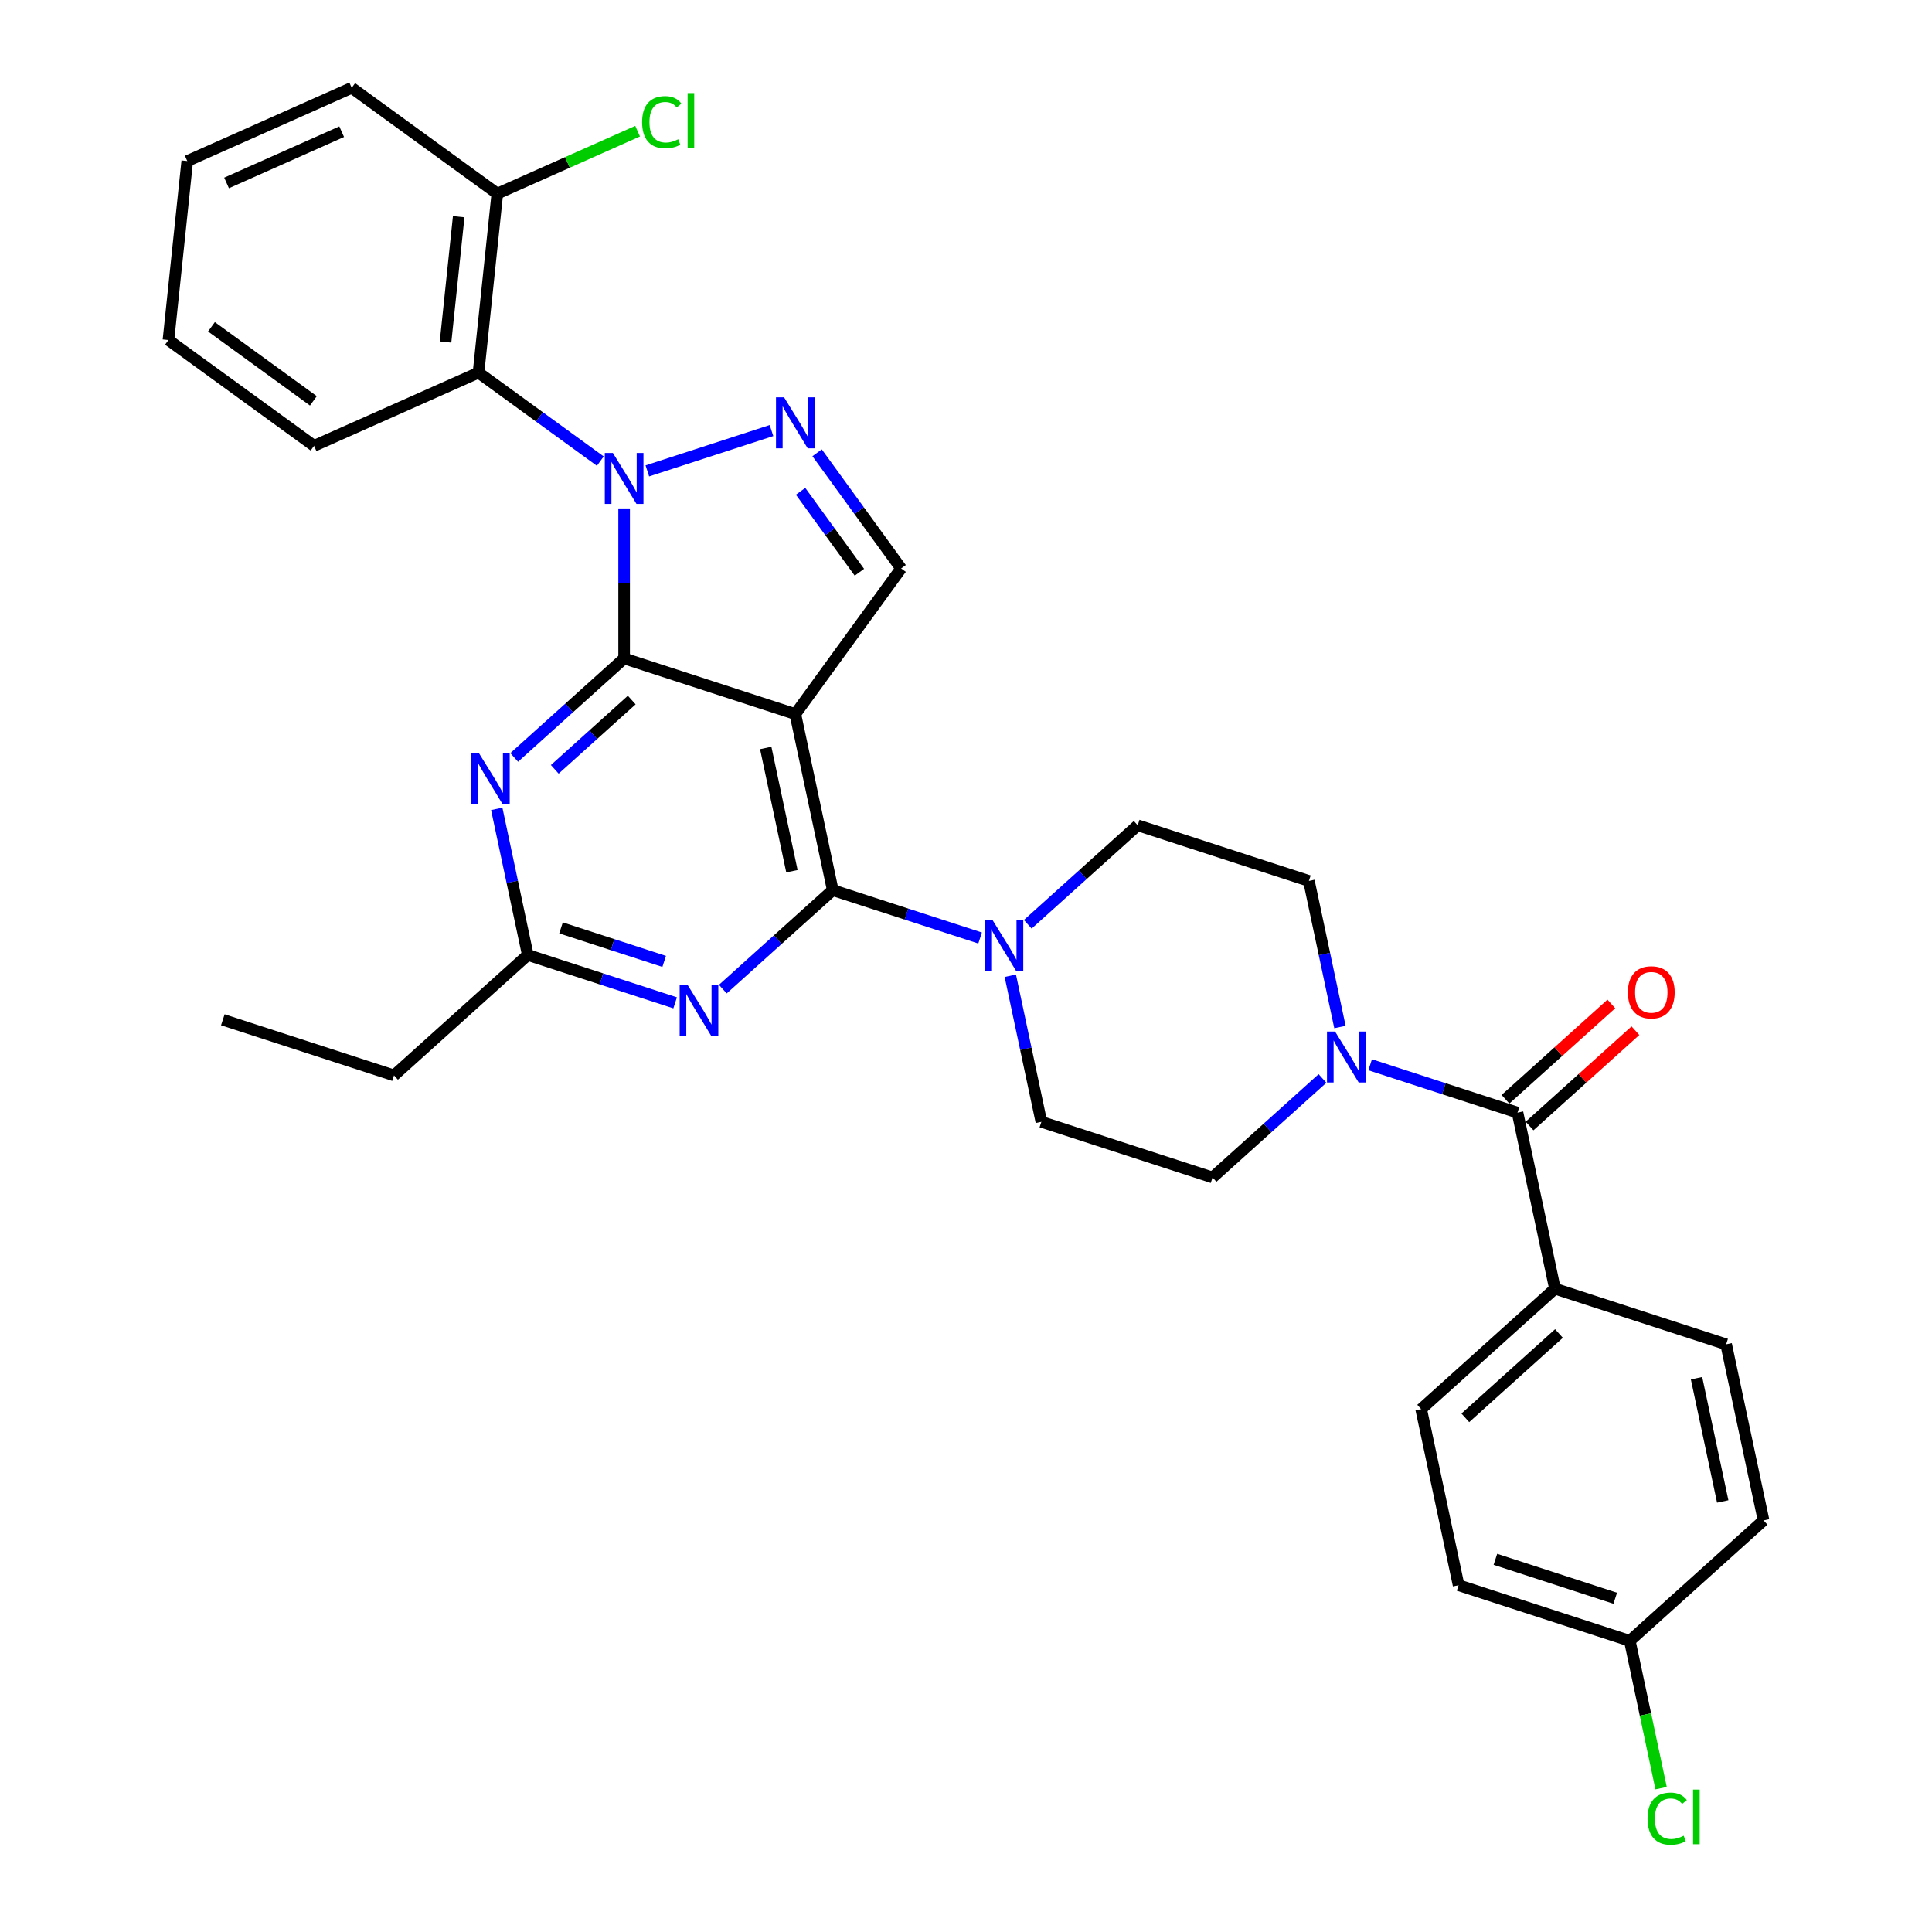 <?xml version='1.0' encoding='iso-8859-1'?>
<svg version='1.1' baseProfile='full'
              xmlns='http://www.w3.org/2000/svg'
                      xmlns:rdkit='http://www.rdkit.org/xml'
                      xmlns:xlink='http://www.w3.org/1999/xlink'
                  xml:space='preserve'
width='1000px' height='1000px' viewBox='0 0 1000 1000'>
<!-- END OF HEADER -->
<rect style='opacity:1.0;fill:#FFFFFF;stroke:none' width='1000' height='1000' x='0' y='0'> </rect>
<path class='bond-0' d='M 693.555,531.58 L 685.519,493.774' style='fill:none;fill-rule:evenodd;stroke:#0000FF;stroke-width:6px;stroke-linecap:butt;stroke-linejoin:miter;stroke-opacity:1' />
<path class='bond-0' d='M 685.519,493.774 L 677.484,455.969' style='fill:none;fill-rule:evenodd;stroke:#000000;stroke-width:6px;stroke-linecap:butt;stroke-linejoin:miter;stroke-opacity:1' />
<path class='bond-1' d='M 709.19,551.11 L 747.326,563.501' style='fill:none;fill-rule:evenodd;stroke:#0000FF;stroke-width:6px;stroke-linecap:butt;stroke-linejoin:miter;stroke-opacity:1' />
<path class='bond-1' d='M 747.326,563.501 L 785.463,575.892' style='fill:none;fill-rule:evenodd;stroke:#000000;stroke-width:6px;stroke-linecap:butt;stroke-linejoin:miter;stroke-opacity:1' />
<path class='bond-2' d='M 684.519,558.208 L 656.068,583.826' style='fill:none;fill-rule:evenodd;stroke:#0000FF;stroke-width:6px;stroke-linecap:butt;stroke-linejoin:miter;stroke-opacity:1' />
<path class='bond-2' d='M 656.068,583.826 L 627.617,609.443' style='fill:none;fill-rule:evenodd;stroke:#000000;stroke-width:6px;stroke-linecap:butt;stroke-linejoin:miter;stroke-opacity:1' />
<path class='bond-3' d='M 804.834,667.024 L 735.596,729.366' style='fill:none;fill-rule:evenodd;stroke:#000000;stroke-width:6px;stroke-linecap:butt;stroke-linejoin:miter;stroke-opacity:1' />
<path class='bond-3' d='M 806.916,690.223 L 758.45,733.862' style='fill:none;fill-rule:evenodd;stroke:#000000;stroke-width:6px;stroke-linecap:butt;stroke-linejoin:miter;stroke-opacity:1' />
<path class='bond-4' d='M 804.834,667.024 L 893.442,695.815' style='fill:none;fill-rule:evenodd;stroke:#000000;stroke-width:6px;stroke-linecap:butt;stroke-linejoin:miter;stroke-opacity:1' />
<path class='bond-5' d='M 804.834,667.024 L 785.463,575.892' style='fill:none;fill-rule:evenodd;stroke:#000000;stroke-width:6px;stroke-linecap:butt;stroke-linejoin:miter;stroke-opacity:1' />
<path class='bond-6' d='M 791.697,582.816 L 819.095,558.146' style='fill:none;fill-rule:evenodd;stroke:#000000;stroke-width:6px;stroke-linecap:butt;stroke-linejoin:miter;stroke-opacity:1' />
<path class='bond-6' d='M 819.095,558.146 L 846.493,533.477' style='fill:none;fill-rule:evenodd;stroke:#FF0000;stroke-width:6px;stroke-linecap:butt;stroke-linejoin:miter;stroke-opacity:1' />
<path class='bond-6' d='M 779.229,568.968 L 806.627,544.299' style='fill:none;fill-rule:evenodd;stroke:#000000;stroke-width:6px;stroke-linecap:butt;stroke-linejoin:miter;stroke-opacity:1' />
<path class='bond-6' d='M 806.627,544.299 L 834.025,519.629' style='fill:none;fill-rule:evenodd;stroke:#FF0000;stroke-width:6px;stroke-linecap:butt;stroke-linejoin:miter;stroke-opacity:1' />
<path class='bond-7' d='M 735.596,729.366 L 754.967,820.499' style='fill:none;fill-rule:evenodd;stroke:#000000;stroke-width:6px;stroke-linecap:butt;stroke-linejoin:miter;stroke-opacity:1' />
<path class='bond-8' d='M 893.442,695.815 L 912.813,786.947' style='fill:none;fill-rule:evenodd;stroke:#000000;stroke-width:6px;stroke-linecap:butt;stroke-linejoin:miter;stroke-opacity:1' />
<path class='bond-8' d='M 878.121,713.359 L 891.681,777.152' style='fill:none;fill-rule:evenodd;stroke:#000000;stroke-width:6px;stroke-linecap:butt;stroke-linejoin:miter;stroke-opacity:1' />
<path class='bond-9' d='M 531.973,478.413 L 560.424,452.796' style='fill:none;fill-rule:evenodd;stroke:#0000FF;stroke-width:6px;stroke-linecap:butt;stroke-linejoin:miter;stroke-opacity:1' />
<path class='bond-9' d='M 560.424,452.796 L 588.875,427.179' style='fill:none;fill-rule:evenodd;stroke:#000000;stroke-width:6px;stroke-linecap:butt;stroke-linejoin:miter;stroke-opacity:1' />
<path class='bond-10' d='M 507.302,485.512 L 469.166,473.121' style='fill:none;fill-rule:evenodd;stroke:#0000FF;stroke-width:6px;stroke-linecap:butt;stroke-linejoin:miter;stroke-opacity:1' />
<path class='bond-10' d='M 469.166,473.121 L 431.029,460.73' style='fill:none;fill-rule:evenodd;stroke:#000000;stroke-width:6px;stroke-linecap:butt;stroke-linejoin:miter;stroke-opacity:1' />
<path class='bond-11' d='M 522.937,505.042 L 530.973,542.847' style='fill:none;fill-rule:evenodd;stroke:#0000FF;stroke-width:6px;stroke-linecap:butt;stroke-linejoin:miter;stroke-opacity:1' />
<path class='bond-11' d='M 530.973,542.847 L 539.009,580.653' style='fill:none;fill-rule:evenodd;stroke:#000000;stroke-width:6px;stroke-linecap:butt;stroke-linejoin:miter;stroke-opacity:1' />
<path class='bond-12' d='M 539.009,580.653 L 627.617,609.443' style='fill:none;fill-rule:evenodd;stroke:#000000;stroke-width:6px;stroke-linecap:butt;stroke-linejoin:miter;stroke-opacity:1' />
<path class='bond-13' d='M 266.148,392.042 L 294.599,366.424' style='fill:none;fill-rule:evenodd;stroke:#0000FF;stroke-width:6px;stroke-linecap:butt;stroke-linejoin:miter;stroke-opacity:1' />
<path class='bond-13' d='M 294.599,366.424 L 323.05,340.807' style='fill:none;fill-rule:evenodd;stroke:#000000;stroke-width:6px;stroke-linecap:butt;stroke-linejoin:miter;stroke-opacity:1' />
<path class='bond-13' d='M 287.152,398.204 L 307.068,380.272' style='fill:none;fill-rule:evenodd;stroke:#0000FF;stroke-width:6px;stroke-linecap:butt;stroke-linejoin:miter;stroke-opacity:1' />
<path class='bond-13' d='M 307.068,380.272 L 326.983,362.339' style='fill:none;fill-rule:evenodd;stroke:#000000;stroke-width:6px;stroke-linecap:butt;stroke-linejoin:miter;stroke-opacity:1' />
<path class='bond-14' d='M 257.112,418.67 L 265.148,456.476' style='fill:none;fill-rule:evenodd;stroke:#0000FF;stroke-width:6px;stroke-linecap:butt;stroke-linejoin:miter;stroke-opacity:1' />
<path class='bond-14' d='M 265.148,456.476 L 273.184,494.281' style='fill:none;fill-rule:evenodd;stroke:#000000;stroke-width:6px;stroke-linecap:butt;stroke-linejoin:miter;stroke-opacity:1' />
<path class='bond-15' d='M 273.184,494.281 L 203.946,556.623' style='fill:none;fill-rule:evenodd;stroke:#000000;stroke-width:6px;stroke-linecap:butt;stroke-linejoin:miter;stroke-opacity:1' />
<path class='bond-16' d='M 273.184,494.281 L 311.32,506.672' style='fill:none;fill-rule:evenodd;stroke:#000000;stroke-width:6px;stroke-linecap:butt;stroke-linejoin:miter;stroke-opacity:1' />
<path class='bond-16' d='M 311.32,506.672 L 349.456,519.063' style='fill:none;fill-rule:evenodd;stroke:#0000FF;stroke-width:6px;stroke-linecap:butt;stroke-linejoin:miter;stroke-opacity:1' />
<path class='bond-16' d='M 290.383,480.277 L 317.078,488.95' style='fill:none;fill-rule:evenodd;stroke:#000000;stroke-width:6px;stroke-linecap:butt;stroke-linejoin:miter;stroke-opacity:1' />
<path class='bond-16' d='M 317.078,488.95 L 343.774,497.624' style='fill:none;fill-rule:evenodd;stroke:#0000FF;stroke-width:6px;stroke-linecap:butt;stroke-linejoin:miter;stroke-opacity:1' />
<path class='bond-17' d='M 374.127,511.965 L 402.578,486.347' style='fill:none;fill-rule:evenodd;stroke:#0000FF;stroke-width:6px;stroke-linecap:butt;stroke-linejoin:miter;stroke-opacity:1' />
<path class='bond-17' d='M 402.578,486.347 L 431.029,460.73' style='fill:none;fill-rule:evenodd;stroke:#000000;stroke-width:6px;stroke-linecap:butt;stroke-linejoin:miter;stroke-opacity:1' />
<path class='bond-18' d='M 431.029,460.73 L 411.659,369.597' style='fill:none;fill-rule:evenodd;stroke:#000000;stroke-width:6px;stroke-linecap:butt;stroke-linejoin:miter;stroke-opacity:1' />
<path class='bond-18' d='M 409.897,450.934 L 396.338,387.141' style='fill:none;fill-rule:evenodd;stroke:#000000;stroke-width:6px;stroke-linecap:butt;stroke-linejoin:miter;stroke-opacity:1' />
<path class='bond-19' d='M 466.422,294.223 L 444.679,264.296' style='fill:none;fill-rule:evenodd;stroke:#000000;stroke-width:6px;stroke-linecap:butt;stroke-linejoin:miter;stroke-opacity:1' />
<path class='bond-19' d='M 444.679,264.296 L 422.936,234.37' style='fill:none;fill-rule:evenodd;stroke:#0000FF;stroke-width:6px;stroke-linecap:butt;stroke-linejoin:miter;stroke-opacity:1' />
<path class='bond-19' d='M 444.824,296.197 L 429.604,275.249' style='fill:none;fill-rule:evenodd;stroke:#000000;stroke-width:6px;stroke-linecap:butt;stroke-linejoin:miter;stroke-opacity:1' />
<path class='bond-19' d='M 429.604,275.249 L 414.384,254.3' style='fill:none;fill-rule:evenodd;stroke:#0000FF;stroke-width:6px;stroke-linecap:butt;stroke-linejoin:miter;stroke-opacity:1' />
<path class='bond-20' d='M 466.422,294.223 L 411.659,369.597' style='fill:none;fill-rule:evenodd;stroke:#000000;stroke-width:6px;stroke-linecap:butt;stroke-linejoin:miter;stroke-opacity:1' />
<path class='bond-21' d='M 399.323,222.856 L 335.062,243.736' style='fill:none;fill-rule:evenodd;stroke:#0000FF;stroke-width:6px;stroke-linecap:butt;stroke-linejoin:miter;stroke-opacity:1' />
<path class='bond-22' d='M 323.05,263.16 L 323.05,301.983' style='fill:none;fill-rule:evenodd;stroke:#0000FF;stroke-width:6px;stroke-linecap:butt;stroke-linejoin:miter;stroke-opacity:1' />
<path class='bond-22' d='M 323.05,301.983 L 323.05,340.807' style='fill:none;fill-rule:evenodd;stroke:#000000;stroke-width:6px;stroke-linecap:butt;stroke-linejoin:miter;stroke-opacity:1' />
<path class='bond-23' d='M 310.715,238.676 L 279.195,215.776' style='fill:none;fill-rule:evenodd;stroke:#0000FF;stroke-width:6px;stroke-linecap:butt;stroke-linejoin:miter;stroke-opacity:1' />
<path class='bond-23' d='M 279.195,215.776 L 247.676,192.875' style='fill:none;fill-rule:evenodd;stroke:#000000;stroke-width:6px;stroke-linecap:butt;stroke-linejoin:miter;stroke-opacity:1' />
<path class='bond-24' d='M 323.05,340.807 L 411.659,369.597' style='fill:none;fill-rule:evenodd;stroke:#000000;stroke-width:6px;stroke-linecap:butt;stroke-linejoin:miter;stroke-opacity:1' />
<path class='bond-25' d='M 115.338,527.832 L 203.946,556.623' style='fill:none;fill-rule:evenodd;stroke:#000000;stroke-width:6px;stroke-linecap:butt;stroke-linejoin:miter;stroke-opacity:1' />
<path class='bond-26' d='M 247.676,192.875 L 257.414,100.218' style='fill:none;fill-rule:evenodd;stroke:#000000;stroke-width:6px;stroke-linecap:butt;stroke-linejoin:miter;stroke-opacity:1' />
<path class='bond-26' d='M 230.605,177.029 L 237.422,112.168' style='fill:none;fill-rule:evenodd;stroke:#000000;stroke-width:6px;stroke-linecap:butt;stroke-linejoin:miter;stroke-opacity:1' />
<path class='bond-27' d='M 247.676,192.875 L 162.562,230.77' style='fill:none;fill-rule:evenodd;stroke:#000000;stroke-width:6px;stroke-linecap:butt;stroke-linejoin:miter;stroke-opacity:1' />
<path class='bond-28' d='M 257.414,100.218 L 293.719,84.053' style='fill:none;fill-rule:evenodd;stroke:#000000;stroke-width:6px;stroke-linecap:butt;stroke-linejoin:miter;stroke-opacity:1' />
<path class='bond-28' d='M 293.719,84.053 L 330.025,67.889' style='fill:none;fill-rule:evenodd;stroke:#00CC00;stroke-width:6px;stroke-linecap:butt;stroke-linejoin:miter;stroke-opacity:1' />
<path class='bond-29' d='M 257.414,100.218 L 182.04,45.455' style='fill:none;fill-rule:evenodd;stroke:#000000;stroke-width:6px;stroke-linecap:butt;stroke-linejoin:miter;stroke-opacity:1' />
<path class='bond-30' d='M 162.562,230.77 L 87.187,176.007' style='fill:none;fill-rule:evenodd;stroke:#000000;stroke-width:6px;stroke-linecap:butt;stroke-linejoin:miter;stroke-opacity:1' />
<path class='bond-30' d='M 162.208,207.481 L 109.446,169.147' style='fill:none;fill-rule:evenodd;stroke:#000000;stroke-width:6px;stroke-linecap:butt;stroke-linejoin:miter;stroke-opacity:1' />
<path class='bond-31' d='M 182.04,45.455 L 96.926,83.35' style='fill:none;fill-rule:evenodd;stroke:#000000;stroke-width:6px;stroke-linecap:butt;stroke-linejoin:miter;stroke-opacity:1' />
<path class='bond-31' d='M 176.852,68.162 L 117.272,94.688' style='fill:none;fill-rule:evenodd;stroke:#000000;stroke-width:6px;stroke-linecap:butt;stroke-linejoin:miter;stroke-opacity:1' />
<path class='bond-32' d='M 87.187,176.007 L 96.926,83.35' style='fill:none;fill-rule:evenodd;stroke:#000000;stroke-width:6px;stroke-linecap:butt;stroke-linejoin:miter;stroke-opacity:1' />
<path class='bond-33' d='M 588.875,427.179 L 677.484,455.969' style='fill:none;fill-rule:evenodd;stroke:#000000;stroke-width:6px;stroke-linecap:butt;stroke-linejoin:miter;stroke-opacity:1' />
<path class='bond-34' d='M 843.575,849.289 L 912.813,786.947' style='fill:none;fill-rule:evenodd;stroke:#000000;stroke-width:6px;stroke-linecap:butt;stroke-linejoin:miter;stroke-opacity:1' />
<path class='bond-35' d='M 843.575,849.289 L 851.68,887.421' style='fill:none;fill-rule:evenodd;stroke:#000000;stroke-width:6px;stroke-linecap:butt;stroke-linejoin:miter;stroke-opacity:1' />
<path class='bond-35' d='M 851.68,887.421 L 859.785,925.552' style='fill:none;fill-rule:evenodd;stroke:#00CC00;stroke-width:6px;stroke-linecap:butt;stroke-linejoin:miter;stroke-opacity:1' />
<path class='bond-36' d='M 843.575,849.289 L 754.967,820.499' style='fill:none;fill-rule:evenodd;stroke:#000000;stroke-width:6px;stroke-linecap:butt;stroke-linejoin:miter;stroke-opacity:1' />
<path class='bond-36' d='M 836.042,827.249 L 774.016,807.095' style='fill:none;fill-rule:evenodd;stroke:#000000;stroke-width:6px;stroke-linecap:butt;stroke-linejoin:miter;stroke-opacity:1' />
<path  class='atom-0' d='M 691.022 533.909
L 699.668 547.884
Q 700.525 549.263, 701.904 551.76
Q 703.283 554.257, 703.358 554.406
L 703.358 533.909
L 706.861 533.909
L 706.861 560.294
L 703.246 560.294
L 693.966 545.015
Q 692.885 543.226, 691.73 541.176
Q 690.612 539.126, 690.277 538.493
L 690.277 560.294
L 686.848 560.294
L 686.848 533.909
L 691.022 533.909
' fill='#0000FF'/>
<path  class='atom-3' d='M 842.588 513.625
Q 842.588 507.289, 845.719 503.749
Q 848.849 500.209, 854.7 500.209
Q 860.551 500.209, 863.682 503.749
Q 866.812 507.289, 866.812 513.625
Q 866.812 520.035, 863.644 523.687
Q 860.477 527.302, 854.7 527.302
Q 848.887 527.302, 845.719 523.687
Q 842.588 520.072, 842.588 513.625
M 854.7 524.321
Q 858.725 524.321, 860.887 521.637
Q 863.085 518.917, 863.085 513.625
Q 863.085 508.445, 860.887 505.836
Q 858.725 503.19, 854.7 503.19
Q 850.675 503.19, 848.477 505.799
Q 846.315 508.407, 846.315 513.625
Q 846.315 518.954, 848.477 521.637
Q 850.675 524.321, 854.7 524.321
' fill='#FF0000'/>
<path  class='atom-6' d='M 513.805 476.328
L 522.451 490.303
Q 523.309 491.682, 524.687 494.179
Q 526.066 496.676, 526.141 496.825
L 526.141 476.328
L 529.644 476.328
L 529.644 502.713
L 526.029 502.713
L 516.75 487.433
Q 515.669 485.644, 514.514 483.595
Q 513.395 481.545, 513.06 480.912
L 513.06 502.713
L 509.631 502.713
L 509.631 476.328
L 513.805 476.328
' fill='#0000FF'/>
<path  class='atom-8' d='M 247.98 389.956
L 256.626 403.931
Q 257.484 405.31, 258.862 407.807
Q 260.241 410.304, 260.316 410.453
L 260.316 389.956
L 263.819 389.956
L 263.819 416.341
L 260.204 416.341
L 250.925 401.062
Q 249.844 399.273, 248.689 397.223
Q 247.57 395.173, 247.235 394.54
L 247.235 416.341
L 243.806 416.341
L 243.806 389.956
L 247.98 389.956
' fill='#0000FF'/>
<path  class='atom-10' d='M 355.96 509.879
L 364.606 523.854
Q 365.463 525.233, 366.842 527.73
Q 368.22 530.227, 368.295 530.376
L 368.295 509.879
L 371.798 509.879
L 371.798 536.264
L 368.183 536.264
L 358.904 520.984
Q 357.823 519.196, 356.668 517.146
Q 355.55 515.096, 355.214 514.463
L 355.214 536.264
L 351.786 536.264
L 351.786 509.879
L 355.96 509.879
' fill='#0000FF'/>
<path  class='atom-13' d='M 405.826 205.655
L 414.472 219.63
Q 415.329 221.009, 416.708 223.506
Q 418.087 226.003, 418.162 226.152
L 418.162 205.655
L 421.665 205.655
L 421.665 232.04
L 418.05 232.04
L 408.77 216.761
Q 407.69 214.972, 406.534 212.922
Q 405.416 210.873, 405.081 210.239
L 405.081 232.04
L 401.652 232.04
L 401.652 205.655
L 405.826 205.655
' fill='#0000FF'/>
<path  class='atom-14' d='M 317.218 234.446
L 325.864 248.421
Q 326.721 249.8, 328.1 252.297
Q 329.479 254.794, 329.553 254.943
L 329.553 234.446
L 333.057 234.446
L 333.057 260.831
L 329.442 260.831
L 320.162 245.551
Q 319.081 243.763, 317.926 241.713
Q 316.808 239.663, 316.473 239.03
L 316.473 260.831
L 313.044 260.831
L 313.044 234.446
L 317.218 234.446
' fill='#0000FF'/>
<path  class='atom-21' d='M 332.354 63.236
Q 332.354 56.676, 335.41 53.248
Q 338.503 49.782, 344.354 49.782
Q 349.795 49.782, 352.702 53.621
L 350.242 55.633
Q 348.118 52.838, 344.354 52.838
Q 340.366 52.838, 338.242 55.521
Q 336.155 58.167, 336.155 63.236
Q 336.155 68.453, 338.317 71.136
Q 340.515 73.82, 344.764 73.82
Q 347.671 73.82, 351.062 72.068
L 352.106 74.863
Q 350.727 75.757, 348.64 76.279
Q 346.553 76.801, 344.242 76.801
Q 338.503 76.801, 335.41 73.298
Q 332.354 69.795, 332.354 63.236
' fill='#00CC00'/>
<path  class='atom-21' d='M 355.907 48.18
L 359.335 48.18
L 359.335 76.466
L 355.907 76.466
L 355.907 48.18
' fill='#00CC00'/>
<path  class='atom-32' d='M 852.772 941.335
Q 852.772 934.776, 855.828 931.347
Q 858.921 927.881, 864.772 927.881
Q 870.213 927.881, 873.12 931.72
L 870.66 933.732
Q 868.536 930.937, 864.772 930.937
Q 860.784 930.937, 858.66 933.62
Q 856.573 936.266, 856.573 941.335
Q 856.573 946.552, 858.735 949.235
Q 860.933 951.919, 865.182 951.919
Q 868.089 951.919, 871.48 950.167
L 872.524 952.962
Q 871.145 953.856, 869.058 954.378
Q 866.971 954.9, 864.66 954.9
Q 858.921 954.9, 855.828 951.397
Q 852.772 947.894, 852.772 941.335
' fill='#00CC00'/>
<path  class='atom-32' d='M 876.325 926.279
L 879.753 926.279
L 879.753 954.564
L 876.325 954.564
L 876.325 926.279
' fill='#00CC00'/>
</svg>
